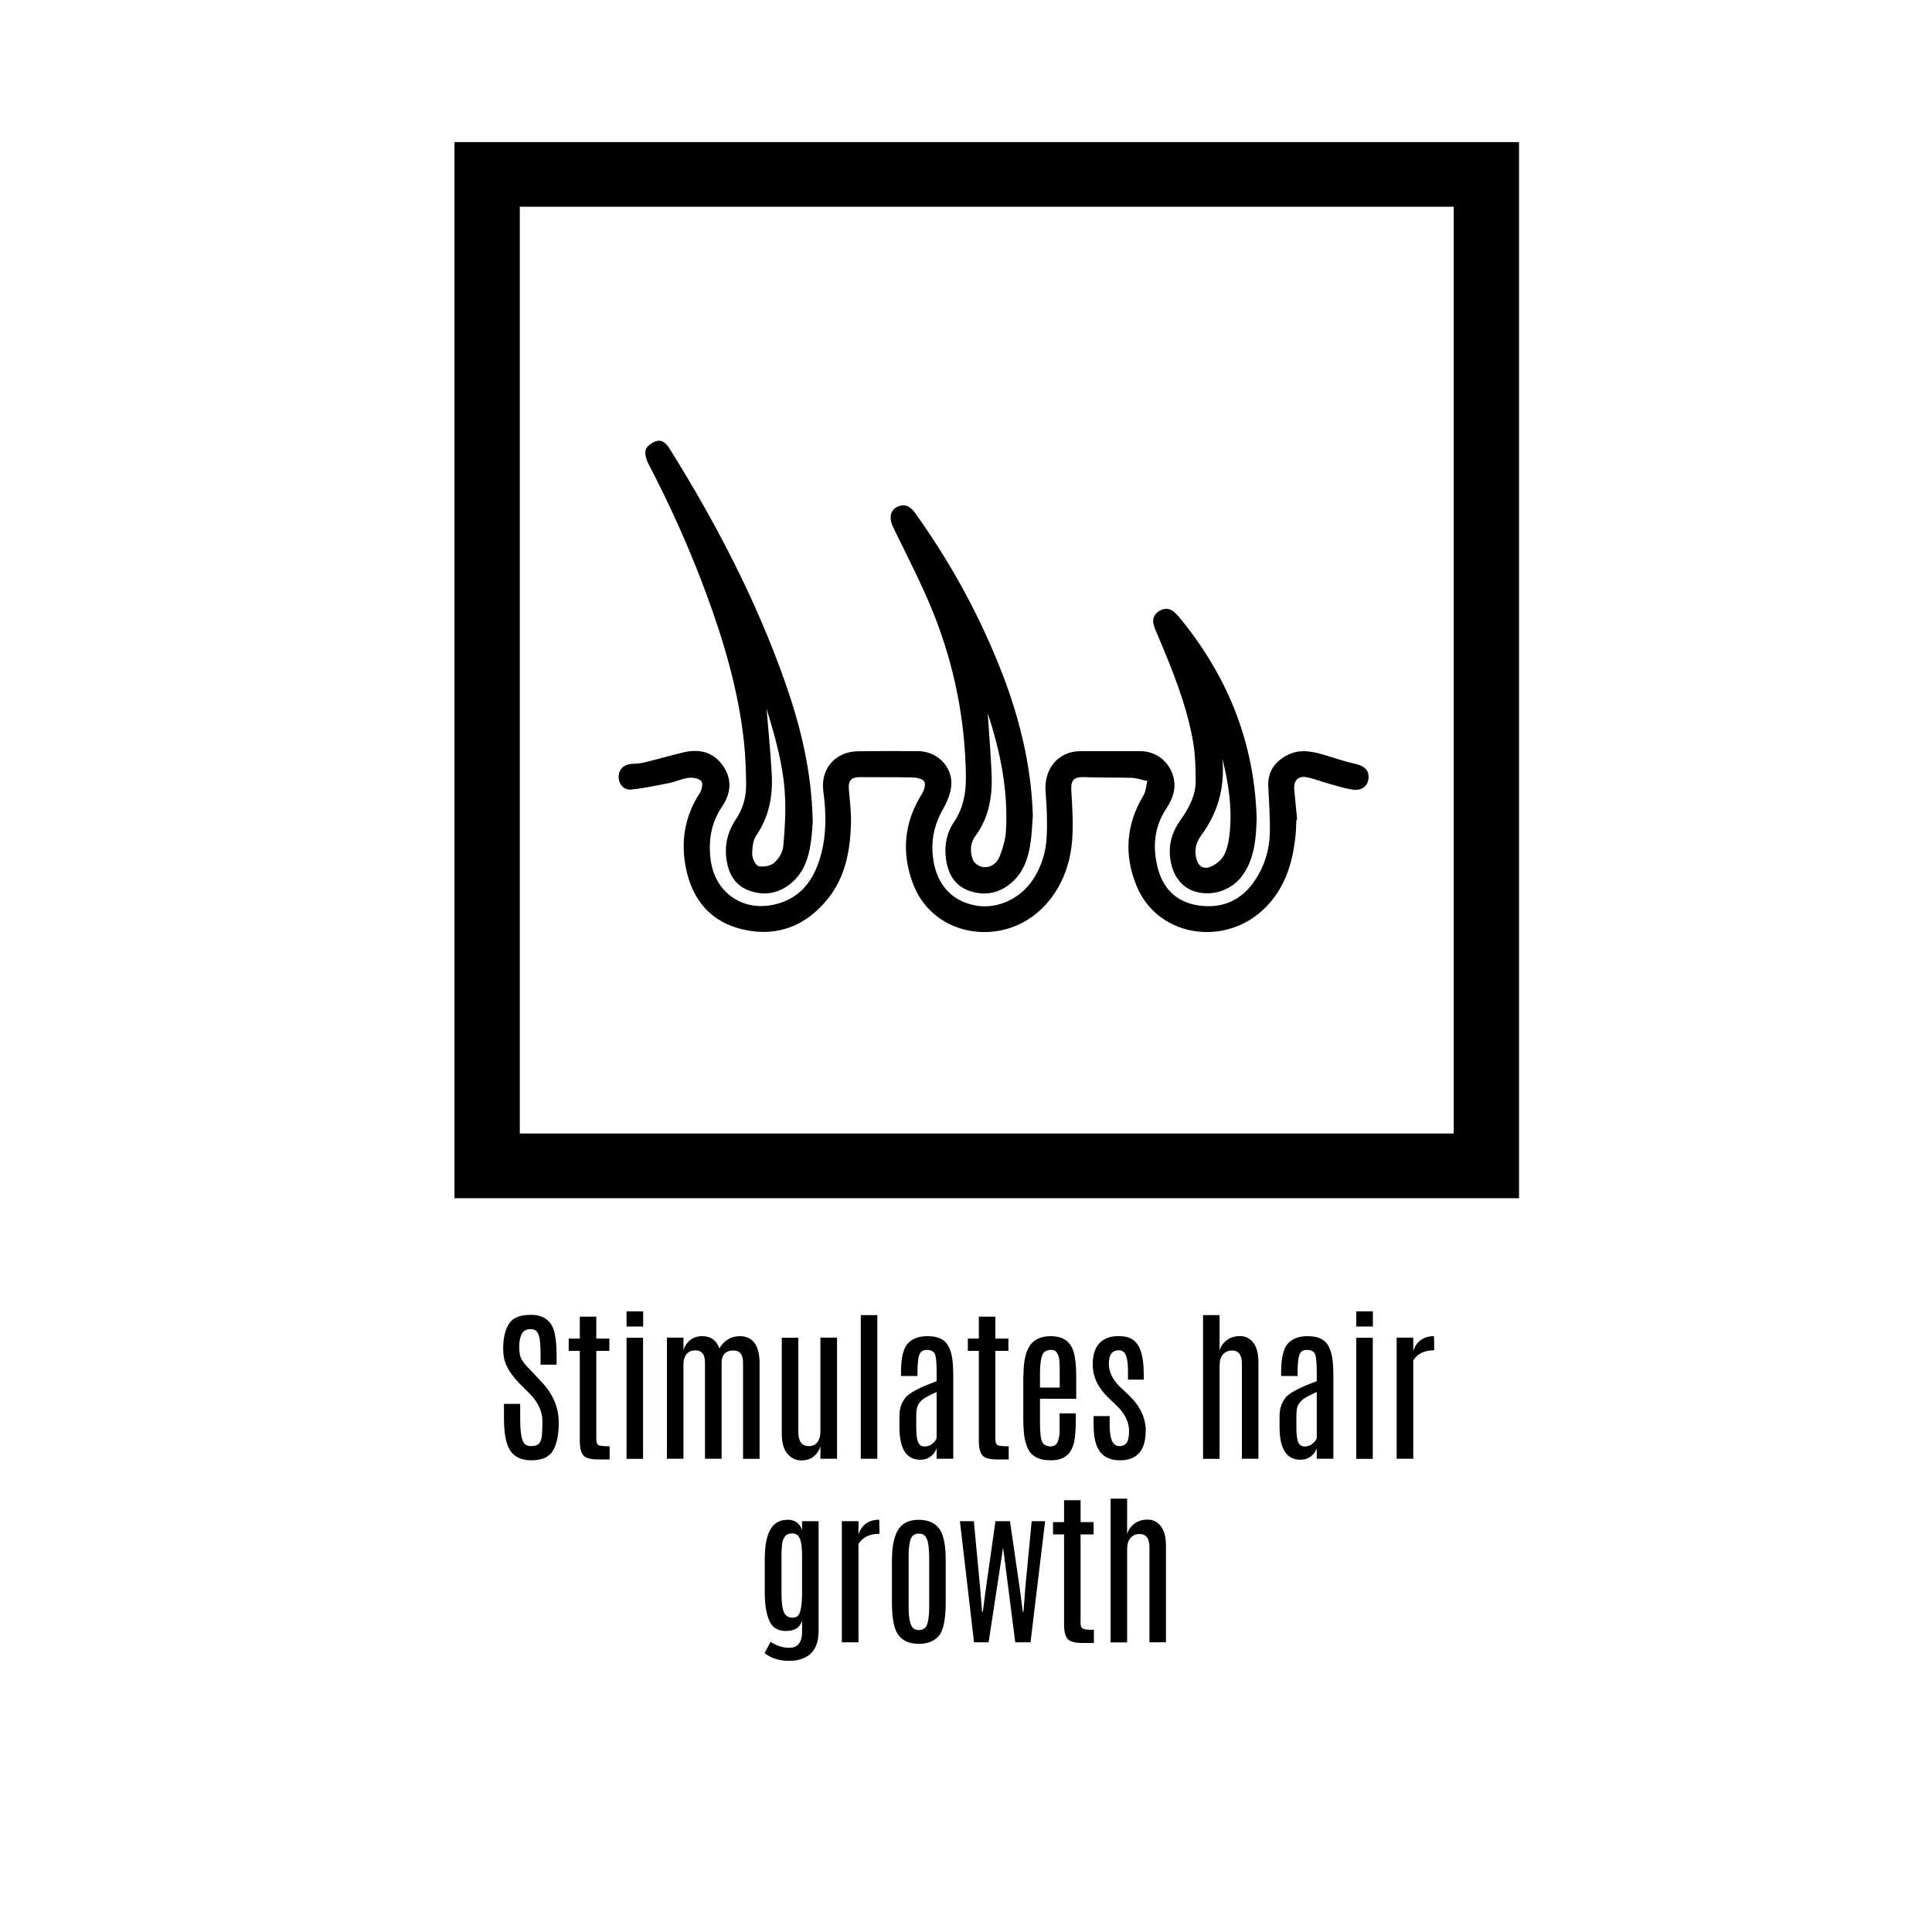 <?xml version="1.0" encoding="UTF-8"?>
<svg id="Layer_1" data-name="Layer 1" xmlns="http://www.w3.org/2000/svg" viewBox="0 0 200 200">
  <g>
    <path d="m52.24,140.85c-.1-.35-.15-.77-.15-1.26,0-1.06.2-1.91.59-2.54.39-.63,1.14-.94,2.25-.94,1.43,0,2.27.69,2.52,2.06.11.59.17,1.33.17,2.23v.87h-1.66v-.99c0-.94-.05-1.57-.14-1.89-.09-.32-.21-.54-.35-.64-.14-.11-.32-.16-.54-.16-.42,0-.72.15-.9.46-.18.31-.28.76-.28,1.36s.08,1.04.25,1.32.37.54.62.8c.25.25.38.4.41.43l1,1.06c1.2,1.26,1.81,2.67,1.81,4.23,0,1.27-.2,2.24-.59,2.91-.39.67-1.14,1.01-2.24,1.01-1.33,0-2.18-.58-2.53-1.75-.21-.66-.31-1.52-.31-2.58v-1.51h1.68v1.5c0,1.08.08,1.82.23,2.24s.45.63.87.63.72-.1.88-.3c.16-.2.25-.5.28-.91.02-.41.04-.86.04-1.37,0-1.02-.45-1.98-1.35-2.88l-.96-.96c-.86-.88-1.39-1.69-1.6-2.43Z"/>
    <path d="m60.02,136.3h1.71v2.27h1.35v1.27h-1.35v9.15c0,.32.08.53.23.61s.53.12,1.15.12v1.36h-1.18c-.79,0-1.31-.14-1.55-.43-.24-.29-.36-.79-.36-1.51v-9.3h-1.15v-1.27h1.15v-2.27Z"/>
    <path d="m64.86,135.75h1.72v1.57h-1.72v-1.57Zm0,2.73h1.71v12.54h-1.71v-12.54Z"/>
    <path d="m70.75,139.78c.12-.42.35-.77.69-1.05.35-.28.77-.41,1.26-.41.88,0,1.47.42,1.77,1.27.21-.39.5-.7.87-.93s.78-.34,1.26-.34c.66,0,1.17.24,1.51.71.35.47.52,1.17.52,2.09v9.9h-1.71v-9.95c0-.85-.33-1.27-1-1.27-.76,0-1.16.39-1.22,1.16v10.05h-1.72v-9.96c0-.84-.33-1.26-.99-1.26-.4,0-.71.13-.92.39-.21.26-.32.61-.32,1.07v9.76h-1.71v-12.54h1.71v1.3Z"/>
    <path d="m84.93,138.47h1.72v12.54h-1.72v-1.28c-.13.42-.36.77-.69,1.04s-.76.41-1.31.41-1.02-.23-1.41-.68-.59-1.15-.59-2.09v-9.93h1.71v9.74c0,.99.36,1.48,1.08,1.48.4,0,.7-.14.91-.42.2-.28.3-.65.3-1.1v-9.7Z"/>
    <path d="m89.11,136.14h1.71v14.87h-1.71v-14.87Z"/>
    <path d="m93.27,142.1c0-1.52.24-2.52.71-3.03.47-.5,1.15-.75,2.02-.75s1.51.21,1.9.64.63,1.1.72,2.04c.04.4.06.89.06,1.48v8.53h-1.72v-1.09c-.09.3-.28.58-.58.82-.3.25-.67.37-1.12.37-1.42,0-2.14-1.11-2.15-3.33v-1.22c0-.72.2-1.33.59-1.84s1.48-1.09,3.26-1.74v-.97c0-1.08-.08-1.72-.23-1.94-.16-.22-.42-.33-.8-.33s-.63.16-.76.49-.19.92-.19,1.78v.43h-1.71v-.36Zm3.69,2c-.7.32-1.17.56-1.4.74-.23.17-.41.38-.53.61-.12.23-.18.61-.18,1.14v1.16c0,.73.06,1.24.19,1.54.13.3.35.45.66.45s.58-.09.8-.27c.22-.18.38-.38.46-.59v-4.77Z"/>
    <path d="m101.33,136.3h1.71v2.27h1.35v1.27h-1.35v9.15c0,.32.08.53.23.61s.53.12,1.15.12v1.36h-1.18c-.79,0-1.31-.14-1.55-.43-.24-.29-.36-.79-.36-1.51v-9.3h-1.14v-1.27h1.14v-2.27Z"/>
    <path d="m105.95,142.36c0-1.58.28-2.68.85-3.3.45-.49,1.1-.74,1.97-.74,1.26,0,2.05.54,2.37,1.63.18.61.27,1.44.27,2.48v2.37h-3.75v2.5c0,1.09.09,1.76.26,2.03s.45.4.82.4.62-.16.75-.47c.12-.31.19-.65.2-1.02,0-.36,0-.67,0-.92v-1.01h1.68v.54c0,1.33-.09,2.26-.28,2.8s-.47.92-.85,1.16c-.38.24-.85.36-1.41.36s-1.01-.07-1.35-.21c-.34-.14-.6-.33-.8-.56-.2-.23-.37-.61-.52-1.12s-.23-1.34-.23-2.47v-4.43Zm3.75-.32c0-.89-.03-1.43-.1-1.61-.06-.18-.15-.34-.25-.48-.1-.14-.28-.21-.54-.21-.5,0-.82.21-.95.63s-.2,1-.2,1.73v1.54h2.04v-1.6Z"/>
    <path d="m118.6,148.13c0,2.03-.9,3.04-2.68,3.04-.9,0-1.58-.29-2.03-.86-.45-.57-.68-1.5-.68-2.77v-.95h1.66v.94c0,1.45.33,2.17.99,2.17.36,0,.62-.12.78-.35.16-.23.24-.64.24-1.22,0-.91-.42-1.77-1.25-2.59-.06-.06-.21-.2-.43-.41-.23-.21-.38-.36-.45-.43-1.09-1.04-1.63-2.18-1.63-3.44,0-.99.23-1.73.7-2.22.47-.49,1.13-.73,2-.73.58,0,1.06.12,1.43.36.77.5,1.15,1.69,1.15,3.55v.6h-1.63v-.87c0-.73-.07-1.27-.21-1.63-.14-.36-.39-.54-.73-.54s-.6.11-.78.33c-.17.22-.26.58-.26,1.1,0,.81.38,1.6,1.15,2.36l.9.84c1.18,1.13,1.77,2.37,1.77,3.71Z"/>
    <path d="m124.54,136.14h1.71v3.66c.12-.41.36-.76.73-1.05.37-.29.83-.44,1.39-.44s1.02.23,1.37.68c.35.46.53,1.13.53,2.02v10h-1.71v-9.85c0-.91-.34-1.36-1.03-1.36-.37,0-.68.13-.92.4-.24.26-.36.66-.36,1.17v9.65h-1.71v-14.87Z"/>
    <path d="m132.62,142.1c0-1.52.24-2.52.71-3.03.47-.5,1.15-.75,2.02-.75s1.51.21,1.9.64.63,1.1.72,2.04c.04.4.06.89.06,1.48v8.53h-1.72v-1.09c-.09.3-.28.58-.58.82-.3.25-.67.37-1.12.37-1.42,0-2.14-1.11-2.15-3.33v-1.22c0-.72.2-1.33.59-1.84s1.48-1.09,3.26-1.74v-.97c0-1.08-.08-1.72-.23-1.94-.16-.22-.42-.33-.8-.33s-.63.16-.76.49-.19.92-.19,1.78v.43h-1.71v-.36Zm3.69,2c-.7.32-1.17.56-1.4.74-.23.17-.41.38-.53.61-.12.23-.18.61-.18,1.14v1.16c0,.73.06,1.24.19,1.54.13.3.35.45.66.45s.58-.09.8-.27c.22-.18.38-.38.46-.59v-4.77Z"/>
    <path d="m140.4,135.75h1.72v1.57h-1.72v-1.57Zm0,2.73h1.71v12.54h-1.71v-12.54Z"/>
    <path d="m148.44,138.32s.03.36.03,1.09v.37c-1.01,0-1.73.35-2.17,1.04v10.19h-1.72v-12.54h1.72v1.4c.15-.49.4-.87.76-1.14.37-.27.82-.41,1.37-.41Z"/>
    <path d="m81.5,157.32c.79,0,1.29.36,1.53,1.07v-.92h1.71v11.37c0,1.49-.56,2.45-1.69,2.87-.39.15-.84.22-1.35.22-1.03,0-1.88-.27-2.55-.8l.62-1.17c.61.41,1.25.62,1.93.62.45,0,.79-.14,1-.43.22-.28.33-.67.33-1.15v-1.2c-.15.39-.36.66-.63.81-.28.15-.62.23-1.04.23-.84,0-1.41-.35-1.72-1.06-.31-.71-.47-1.66-.47-2.85v-3.59c0-2.67.77-4.01,2.32-4.01Zm1.53,3.76c0-.81-.07-1.41-.22-1.78-.15-.37-.41-.56-.78-.56s-.63.11-.78.32-.25.48-.29.79c-.04.32-.06.72-.06,1.2v3.9c0,.89.08,1.53.24,1.92.16.39.46.59.91.59.23,0,.42-.07.55-.2.28-.27.42-1.05.43-2.32v-3.87Z"/>
    <path d="m91.01,157.32s.03.36.03,1.09v.37c-1.01,0-1.73.35-2.17,1.04v10.19h-1.72v-12.54h1.72v1.4c.15-.49.4-.87.76-1.14.37-.27.82-.41,1.37-.41Z"/>
    <path d="m92.34,161.43c0-2.03.47-3.3,1.4-3.8.38-.2.82-.3,1.32-.3,1.31,0,2.14.53,2.51,1.58.22.66.33,1.5.33,2.52v4.44c0,1.76-.24,2.92-.71,3.47s-1.16.83-2.06.83c-1.31,0-2.14-.56-2.5-1.67-.2-.64-.3-1.52-.3-2.62v-4.44Zm3.84-.34c0-1.19-.17-1.92-.51-2.17-.14-.11-.32-.16-.54-.16-.45,0-.74.2-.87.61-.13.41-.2.98-.2,1.72v5.26c0,1.23.17,1.97.52,2.23.14.11.31.16.52.16h.03c.44,0,.73-.21.86-.62s.2-1,.2-1.77v-5.26Z"/>
    <path d="m106.79,157.47h1.4l-1.51,12.54h-1.58l-1.26-9.81-1.5,9.81h-1.51l-1.46-12.54h1.44l.66,6.98.19,2.4h.08l.32-2.41.99-6.97h1.5l.99,6.79.34,2.59h.07l.2-2.6.65-6.78Z"/>
    <path d="m110.15,155.3h1.71v2.27h1.35v1.27h-1.35v9.15c0,.32.08.53.23.61s.53.12,1.15.12v1.36h-1.18c-.79,0-1.31-.14-1.55-.43-.24-.29-.36-.79-.36-1.51v-9.3h-1.14v-1.27h1.14v-2.27Z"/>
    <path d="m114.97,155.14h1.71v3.66c.12-.41.36-.76.73-1.05.37-.29.83-.44,1.39-.44s1.02.23,1.37.68c.35.46.53,1.13.53,2.02v10h-1.71v-9.85c0-.91-.34-1.36-1.03-1.36-.37,0-.68.13-.92.4-.24.26-.36.66-.36,1.17v9.65h-1.71v-14.87Z"/>
  </g>
  <path d="m150.49,21.4H53.81v95.94h96.68V21.4Zm-100.06-6.69h106.82v109.33H47.05V14.71h3.38Z"/>
  <g>
    <path d="m134.28,84.85c-.1-1.05-.21-2.1-.3-3.16-.07-.93.44-1.42,1.37-1.22.79.17,1.54.48,2.32.69.78.22,1.55.46,2.35.58.97.14,1.6-.38,1.65-1.22.06-.81-.47-1.26-1.39-1.45-1.05-.23-2.08-.59-3.12-.9-1.36-.41-2.71-.69-4.05.08-1.22.7-1.88,1.7-1.82,3.14.07,1.64.21,3.28.16,4.92-.05,1.72-.56,3.35-1.52,4.8-1.36,2.06-3.32,2.95-5.74,2.64-2.31-.3-3.79-1.69-4.35-3.94-.54-2.14-.36-4.21.89-6.1.66-1.01,1.07-2.07.73-3.31-.43-1.58-1.8-2.65-3.44-2.64-2.05,0-4.11,0-6.17,0-2.31,0-3.82,1.85-3.61,4.25.13,1.55.19,3.11.11,4.66-.08,1.57-.55,3.07-1.43,4.4-1.31,1.99-3.7,3.07-5.91,2.67-2.7-.49-4.3-2.47-4.48-5.55-.09-1.6.3-3.06,1.11-4.47.43-.75.79-1.63.84-2.47.12-1.9-1.48-3.47-3.39-3.49-2.09-.02-4.17-.02-6.26.01-2.35.03-3.91,1.81-3.6,4.13.31,2.29.34,4.56-.3,6.79-.73,2.52-2.15,4.4-4.87,4.97-3.26.69-6.05-1.32-6.49-4.62-.26-1.98.02-3.82,1.16-5.51.94-1.39,1.1-2.87.09-4.29-1.01-1.42-2.46-1.74-4.09-1.35-1.38.33-2.74.73-4.12,1.06-.43.11-.89.09-1.33.14-.76.08-1.23.6-1.24,1.32,0,.76.52,1.4,1.31,1.32,1.35-.14,2.68-.42,4.01-.69.65-.13,1.27-.45,1.93-.52.44-.05,1.06.06,1.32.35.18.21.04.91-.18,1.25-1.53,2.35-1.96,4.9-1.45,7.61.64,3.4,2.59,5.75,6.02,6.51,3.54.78,6.5-.44,8.74-3.25,1.75-2.21,2.26-4.87,2.35-7.61.04-1.19-.1-2.39-.21-3.58-.1-1.02.22-1.37,1.24-1.35,1.78.02,3.56-.01,5.34.03.43.01,1.06.14,1.22.42.17.3-.01.92-.24,1.28-1.88,2.98-2.14,6.14-.9,9.37,2.21,5.74,9.99,6.68,14.02,1.74,1.54-1.88,2.28-4.1,2.44-6.47.11-1.66,0-3.33-.1-4.99-.06-1.09.28-1.43,1.4-1.38,1.61.07,3.23.02,4.84.07.54.02,1.09.22,1.63.33-.13.51-.15,1.08-.41,1.51-1.8,2.99-2.01,6.14-.72,9.31,2.27,5.58,9.79,6.5,13.84,1.76,1.72-2.01,2.38-4.43,2.64-7,.05-.52.06-1.06.08-1.58.02,0,.04,0,.06,0h0Z"/>
    <path d="m84.13,85c-.11-5.24-1.28-9.88-2.87-14.41-3-8.52-7.16-16.48-11.93-24.12-.33-.53-.76-1-1.4-.8-.43.13-.97.5-1.08.88-.13.42.05,1.03.28,1.47,2.29,4.4,4.32,8.91,6.03,13.57,1.81,4.92,3.28,9.94,3.85,15.17.16,1.46.21,2.94.23,4.42.01,1.3-.31,2.52-1.06,3.63-.83,1.24-1.19,2.62-.98,4.13.22,1.55.92,2.78,2.45,3.29,1.6.54,3.09.22,4.36-.9,1.22-1.07,1.69-2.53,1.92-4.07.14-.88.16-1.77.21-2.26h0Zm-4.76-11.57c.91,2.94,1.7,5.79,1.88,8.74.11,1.81,0,3.65-.17,5.47-.06.6-.48,1.28-.95,1.69-.37.32-1.11.45-1.6.33-.31-.08-.65-.76-.66-1.18-.01-.66.06-1.46.41-1.98,1.33-1.94,1.73-4.08,1.61-6.35-.11-2.19-.34-4.37-.53-6.72h0Z"/>
    <path d="m106.92,84.44c-.17-5.48-1.52-10.69-3.57-15.73-2.23-5.52-5.11-10.7-8.58-15.55-.4-.56-.84-.99-1.59-.8-.98.24-1.23,1.18-.73,2.2,1.45,3,3.01,5.97,4.24,9.07,2.12,5.35,3.22,10.94,3.3,16.71.02,1.71-.25,3.3-1.24,4.76-.76,1.13-1.02,2.46-.82,3.84.22,1.55.92,2.78,2.46,3.3,1.63.54,3.15.21,4.43-.96,1.19-1.09,1.65-2.55,1.87-4.1.13-.91.16-1.83.23-2.74h0Zm-4.67-10.6c1.31,3.97,2.14,8.04,1.88,12.26-.06.84-.32,1.69-.62,2.49-.28.75-.91,1.26-1.74,1.17-.38-.04-.91-.38-1.04-.72-.33-.82-.32-1.73.23-2.48,1.44-1.95,1.79-4.17,1.69-6.49-.09-2.08-.27-4.16-.4-6.24h0Z"/>
    <path d="m130.09,84.66c-.26-7.99-3.08-14.72-7.93-20.66-.18-.22-.36-.42-.57-.61-.46-.42-.99-.48-1.54-.17-.54.31-.78.8-.63,1.41.1.4.28.78.44,1.16,1.5,3.54,2.95,7.1,3.63,10.9.24,1.35.28,2.76.29,4.15,0,1.53-.72,2.84-1.58,4.06-.75,1.05-1.17,2.19-1.1,3.51.1,1.92,1.04,3.38,2.54,3.86,1.78.57,3.8-.07,4.93-1.58.83-1.1,1.19-2.38,1.37-3.72.11-.86.12-1.72.16-2.32h0Zm-3.54-6.08c.62,2.47,1,4.96.76,7.51-.08.82-.22,1.68-.58,2.41-.27.53-.87,1.01-1.44,1.23-.76.31-1.27-.1-1.46-.91-.21-.87.01-1.65.53-2.36,1.73-2.35,2.45-4.97,2.18-7.88h0Z"/>
  </g>
</svg>